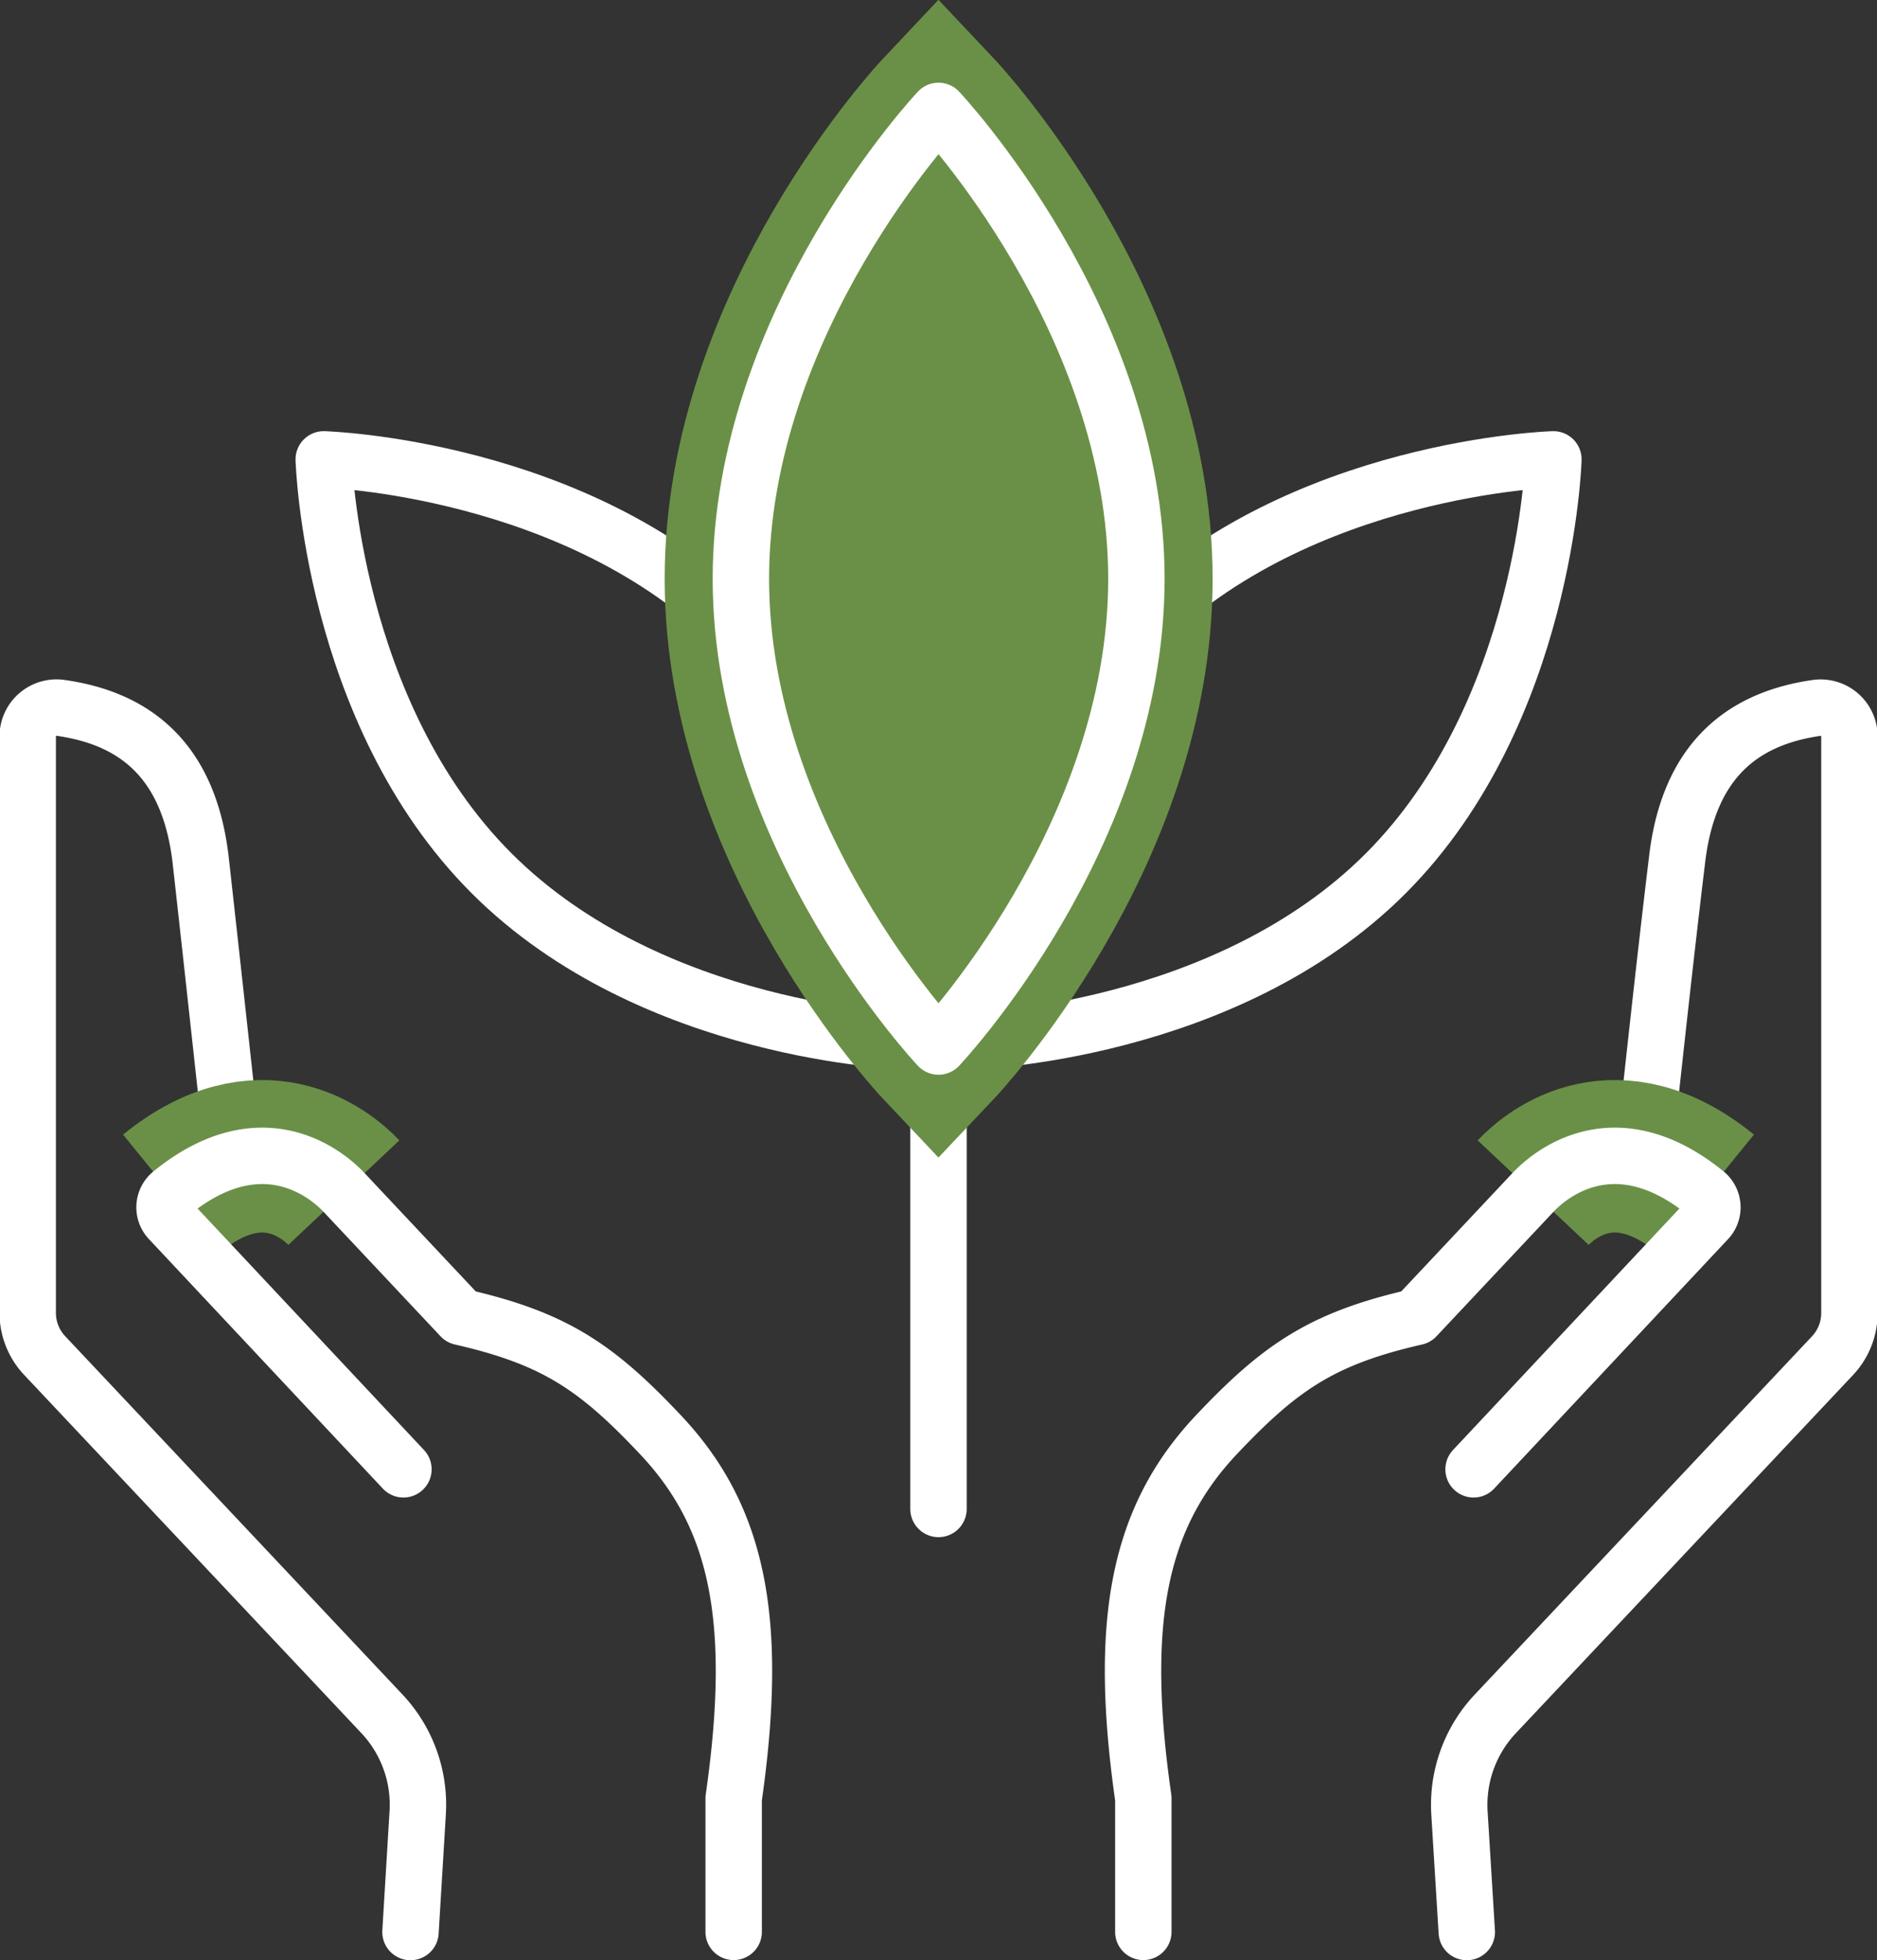 <svg xmlns="http://www.w3.org/2000/svg" viewBox="0 0 135.44 141.42"><rect x="0" y="0" width="135.44" height="141.42" fill="#333333" stroke="none"/><defs><style>.cls-1{fill:none;stroke:#fff;stroke-linecap:round;stroke-linejoin:round;stroke-width:4.07px;}.cls-2{fill:#6a9047;stroke:#6a9047;stroke-miterlimit:10;stroke-width:11px;}</style></defs><g id="Capa_2" data-name="Capa 2"><g id="Capa_1-2" data-name="Capa 1"><g id="Capa_8" data-name="Capa 8"><path class="cls-1" d="M16.73,82.51s-1.32-12.14-2.24-20.37c-.84-7.53-5-10.34-10.1-11.07A2.08,2.08,0,0,0,2,53.13v41.6a4.49,4.49,0,0,0,1.22,3.06l24.34,25.85a9.57,9.57,0,0,1,2.58,7.14l-.52,8.6"></path><path class="cls-2" d="M12.35,86.12c6.48-5.27,11.17-1.45,12.46-.08"></path><path class="cls-1" d="M29.11,106,12.23,88a1.31,1.31,0,0,1,.12-1.91c6.48-5.27,11.17-1.45,12.46-.08l8.46,9c6.75,1.54,9.79,3.61,14.41,8.52,5.53,5.87,7.12,13.26,5.26,26.21v9.63"></path><path class="cls-1" d="M118.71,82.51S120,70.37,121,62.14c.84-7.53,5-10.34,10.09-11.07a2.08,2.08,0,0,1,2.36,2.06v41.6a4.48,4.48,0,0,1-1.21,3.06l-24.34,25.85a9.58,9.58,0,0,0-2.59,7.14l.53,8.6"></path><path class="cls-2" d="M123.09,86.12c-6.48-5.27-11.17-1.45-12.46-.08"></path><path class="cls-1" d="M106.33,106,123.21,88a1.32,1.32,0,0,0-.12-1.91c-6.48-5.27-11.17-1.45-12.46-.08l-8.46,9c-6.75,1.54-9.79,3.61-14.42,8.52-5.52,5.87-7.11,13.26-5.25,26.21v9.63"></path><path class="cls-1" d="M23.36,33.14S23.88,51.41,35.47,63,65.33,75.11,65.33,75.11,64.8,56.85,53.21,45.26,23.36,33.14,23.36,33.14Z"></path><path class="cls-1" d="M112.09,33.14S111.56,51.41,100,63,70.12,75.11,70.12,75.11s.52-18.26,12.11-29.85S112.09,33.14,112.09,33.14Z"></path><line class="cls-1" x1="67.72" y1="77.96" x2="67.72" y2="108.86"></line><path class="cls-2" d="M67.72,8S82,23.12,82,41.76,67.72,75.5,67.72,75.5,53.46,60.39,53.46,41.76,67.72,8,67.72,8Z"></path><path class="cls-1" d="M67.72,8S82,23.12,82,41.76,67.72,75.5,67.72,75.5,53.46,60.39,53.46,41.76,67.72,8,67.72,8Z"></path></g></g></g></svg>